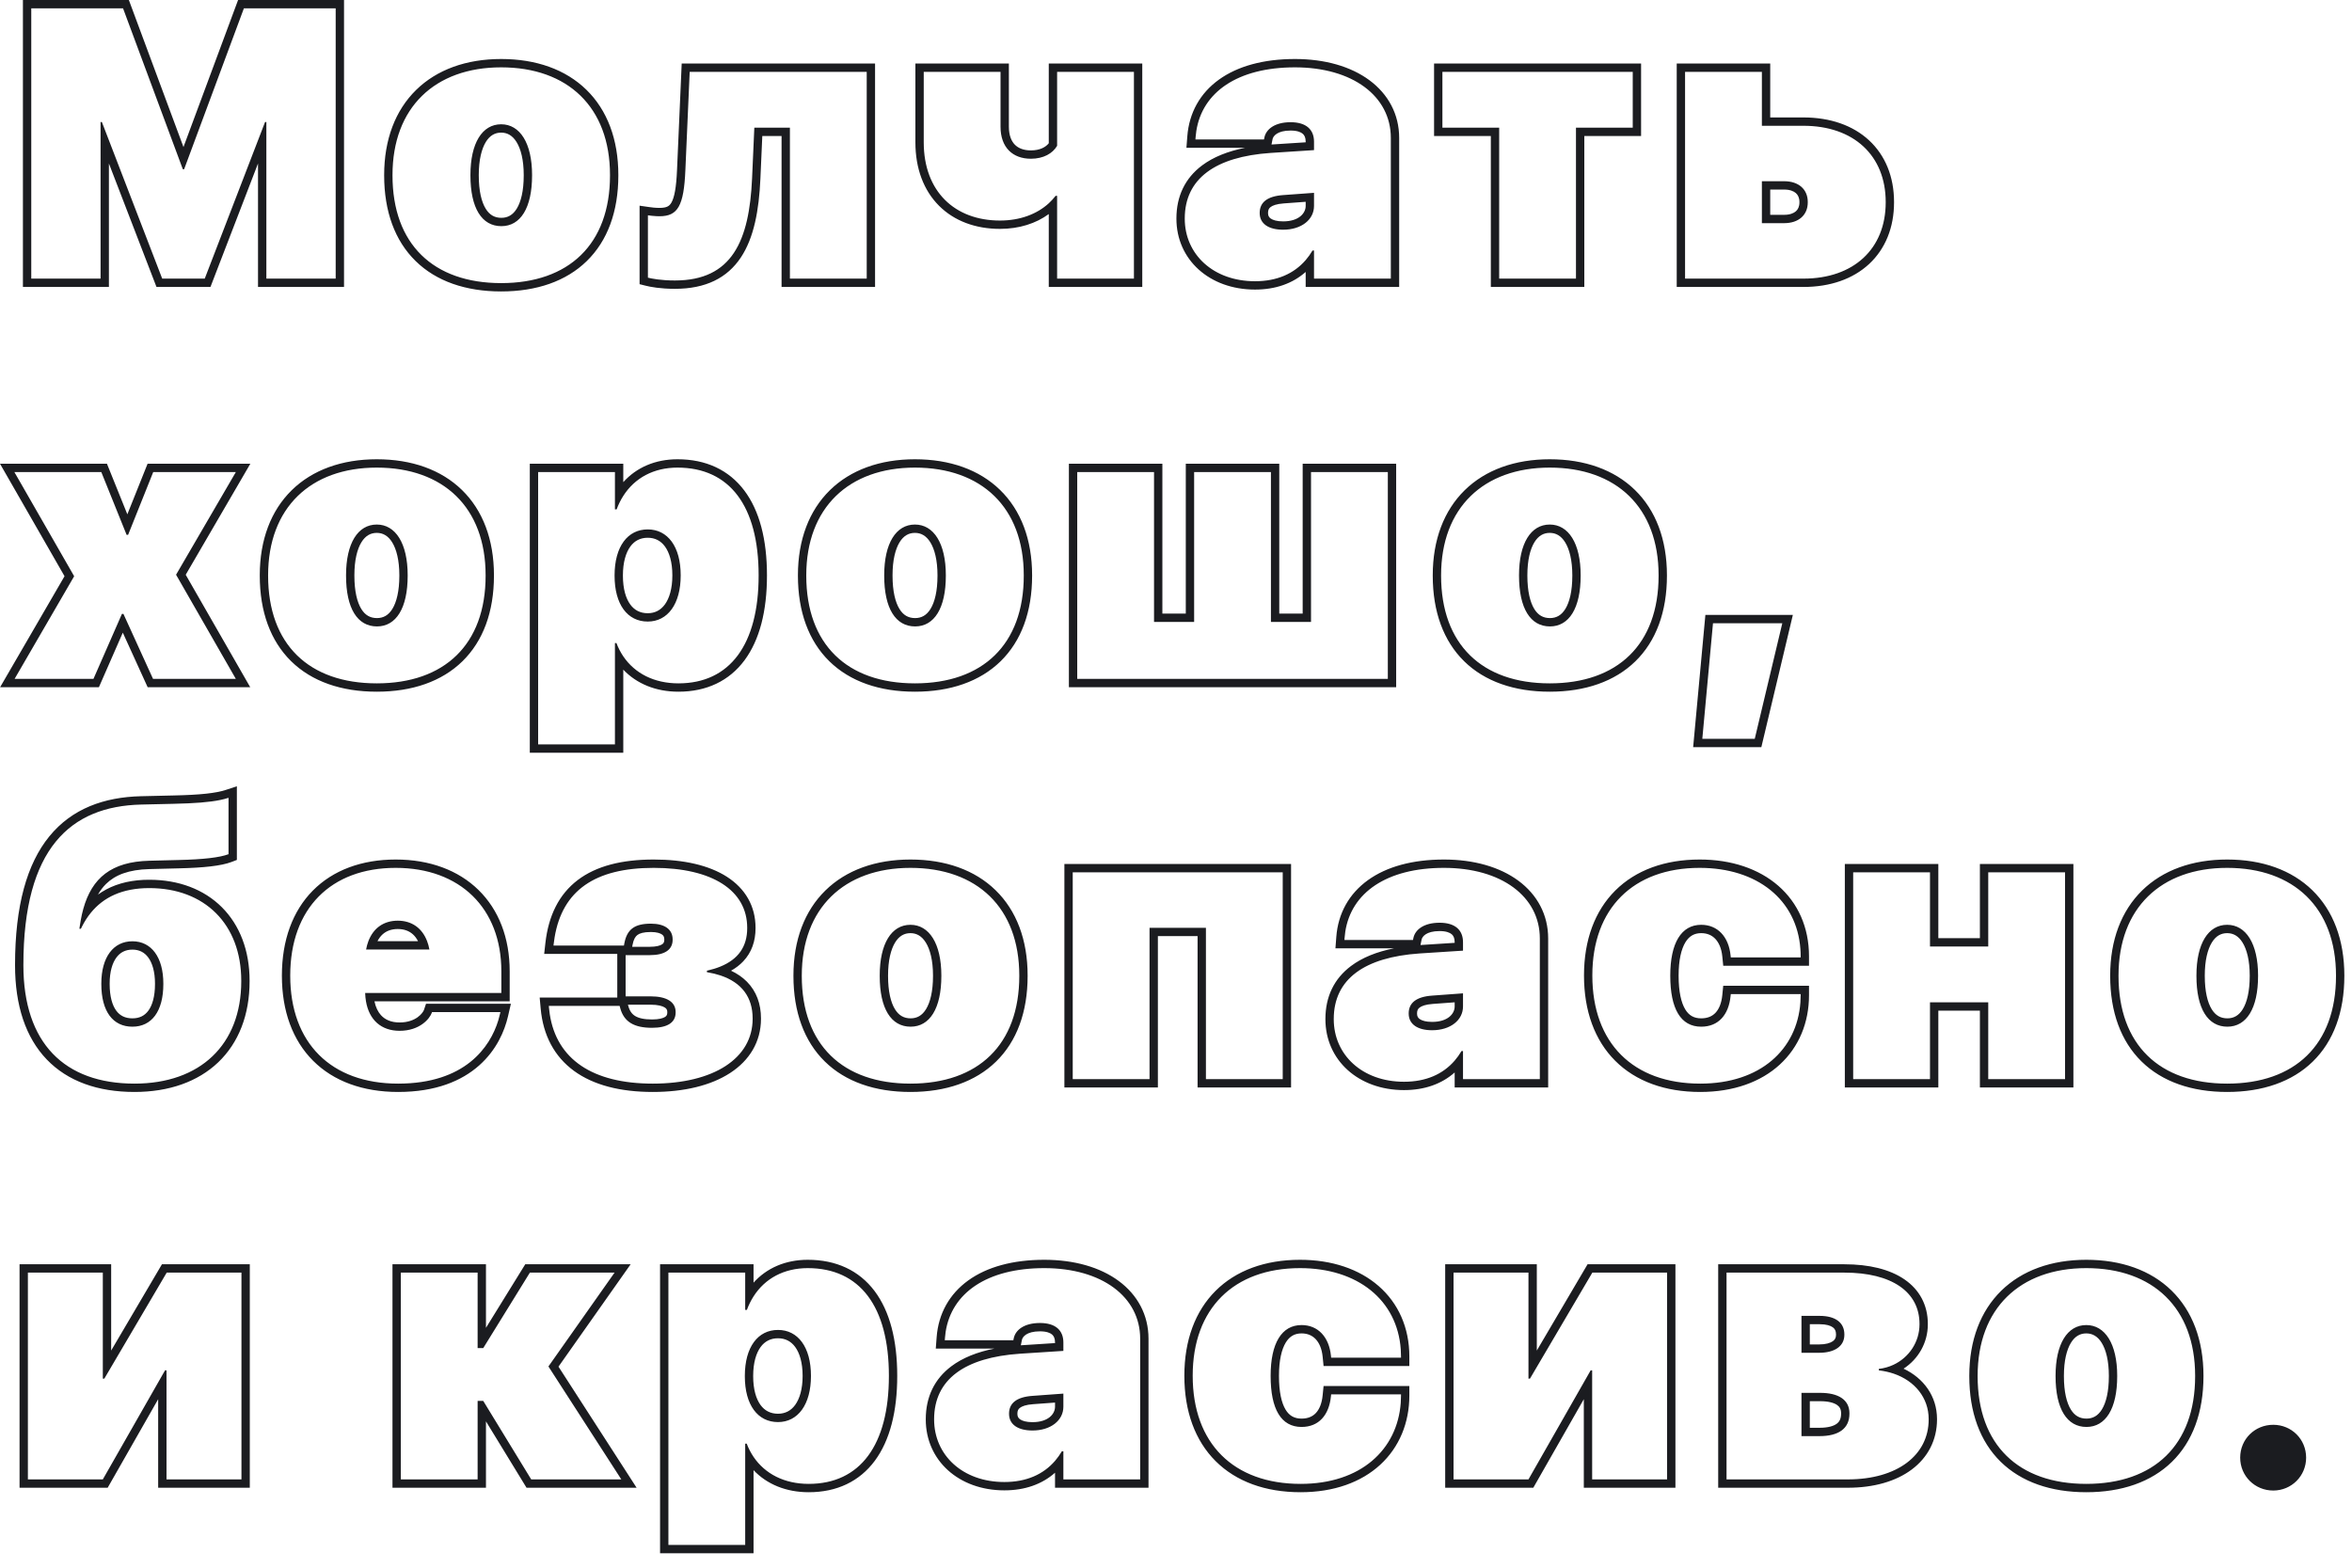 <svg width="141" height="94" viewBox="0 0 141 94" fill="none" xmlns="http://www.w3.org/2000/svg">
<path fill-rule="evenodd" clip-rule="evenodd" d="M1.374 17.206V0H7.725L10.999 8.817L14.273 0H20.624V17.206H15.468V9.802L12.617 17.206H9.381L6.529 9.802V17.206H1.374ZM6.029 7.317H6.108L9.724 16.706H12.274L15.89 7.317H15.968V16.706H20.124V0.5H14.621L11.038 10.147H10.96L7.377 0.5H1.874V16.706H6.029V7.317ZM35.176 15.654C33.935 16.866 32.165 17.475 30.044 17.475C27.917 17.475 26.149 16.863 24.913 15.649C23.674 14.434 23.03 12.678 23.03 10.518V10.495C23.03 8.367 23.701 6.614 24.947 5.393C26.191 4.174 27.955 3.538 30.044 3.538C32.137 3.538 33.904 4.164 35.151 5.38C36.399 6.597 37.069 8.351 37.069 10.495V10.518C37.069 12.684 36.419 14.441 35.176 15.654ZM29.117 12.514C29.348 12.891 29.655 13.061 30.055 13.061C30.439 13.061 30.745 12.892 30.98 12.51C31.23 12.103 31.397 11.447 31.397 10.518V10.495C31.397 9.588 31.223 8.93 30.967 8.517C30.722 8.122 30.41 7.952 30.044 7.952C29.673 7.952 29.364 8.123 29.124 8.514C28.872 8.928 28.702 9.586 28.702 10.495V10.518C28.702 11.454 28.868 12.11 29.117 12.514ZM45.585 10.72C45.5 12.61 45.199 14.256 44.414 15.437C43.599 16.664 42.312 17.318 40.459 17.318C39.583 17.318 38.981 17.2 38.72 17.134L38.342 17.04V12.333L38.912 12.415C39.066 12.437 39.272 12.466 39.538 12.466C39.768 12.466 39.913 12.433 40.011 12.386C40.099 12.344 40.178 12.277 40.253 12.145C40.426 11.839 40.543 11.261 40.588 10.171L40.867 3.807H52.459V17.206H46.854V8.154H45.699L45.585 10.72ZM45.221 7.654H47.354V16.706H51.959V4.307H41.346L41.088 10.192C40.998 12.359 40.627 12.966 39.538 12.966C39.469 12.966 39.404 12.964 39.342 12.961C39.132 12.951 38.963 12.927 38.842 12.91V16.649C39.066 16.706 39.628 16.818 40.459 16.818C43.895 16.818 44.917 14.437 45.086 10.697L45.221 7.654ZM68.478 17.206H62.873V12.835C62.104 13.399 61.1 13.724 59.948 13.724C58.486 13.724 57.208 13.252 56.294 12.338C55.379 11.423 54.877 10.114 54.877 8.53V3.807H60.481V7.598C60.481 8.123 60.633 8.466 60.839 8.675C61.044 8.884 61.36 9.018 61.801 9.018C62.338 9.018 62.686 8.825 62.873 8.59V3.807H68.478V17.206ZM63.373 8.743C63.103 9.204 62.553 9.518 61.801 9.518C60.711 9.518 59.981 8.844 59.981 7.598V4.307H55.377V8.53C55.377 11.483 57.241 13.224 59.948 13.224C61.167 13.224 62.173 12.829 62.873 12.19C63.024 12.051 63.161 11.901 63.283 11.742H63.373V16.706H67.978V4.307H63.373V8.743ZM71.717 7.861C72.074 5.535 74.184 4.038 77.629 4.038C81.076 4.038 83.379 5.756 83.379 8.271V16.706H78.774V15.021H78.684C78.562 15.229 78.425 15.42 78.274 15.595C77.567 16.413 76.551 16.863 75.236 16.863C72.732 16.863 71.025 15.246 71.025 13.112V13.101C71.025 10.709 72.867 9.395 76.169 9.17L78.774 9.001V8.496C78.774 7.777 78.314 7.328 77.37 7.328C76.427 7.328 75.899 7.744 75.798 8.249L75.775 8.361H71.665L71.676 8.215C71.685 8.095 71.699 7.977 71.717 7.861ZM71.178 8.178C71.284 6.769 71.942 5.589 73.076 4.773C74.197 3.966 75.75 3.538 77.629 3.538C79.43 3.538 80.98 3.986 82.094 4.809C83.218 5.64 83.879 6.844 83.879 8.271V17.206H78.274V16.306C77.499 16.994 76.474 17.363 75.236 17.363C72.503 17.363 70.525 15.566 70.525 13.112V13.101C70.525 11.757 71.052 10.678 72.058 9.923C72.736 9.414 73.612 9.066 74.648 8.861H71.125L71.178 8.178ZM76.225 8.665L78.274 8.533V8.496C78.274 8.248 78.199 8.107 78.098 8.02C77.987 7.924 77.77 7.828 77.37 7.828C76.555 7.828 76.324 8.169 76.288 8.347L76.225 8.665ZM76.967 12.196C76.525 12.226 76.286 12.324 76.166 12.418C76.071 12.492 76.017 12.589 76.017 12.764V12.775C76.017 12.938 76.075 13.033 76.183 13.107C76.314 13.198 76.552 13.274 76.921 13.274C77.868 13.274 78.274 12.783 78.274 12.348V12.1L76.967 12.196ZM78.774 11.562V12.348C78.774 13.168 78.022 13.774 76.921 13.774C76.067 13.774 75.517 13.426 75.517 12.775V12.764C75.517 12.146 75.955 11.764 76.932 11.697L78.774 11.562ZM98.381 3.807V8.154H94.978V17.206H89.374V8.154H85.971V3.807H98.381ZM86.471 7.654V4.307H97.881V7.654H94.478V16.706H89.874V7.654H86.471ZM100.518 17.206V3.807H106.123V7.042H108.116C109.719 7.042 111.082 7.518 112.05 8.416C113.021 9.317 113.546 10.6 113.546 12.112V12.135C113.546 13.647 113.021 14.93 112.05 15.831C111.082 16.729 109.719 17.206 108.116 17.206H100.518ZM101.018 16.706V4.307H105.623V7.542H108.116C111.126 7.542 113.046 9.327 113.046 12.112V12.135C113.046 14.92 111.126 16.706 108.116 16.706H101.018ZM107.661 11.578C107.528 11.461 107.302 11.366 106.959 11.366H106.123V12.881H106.959C107.302 12.881 107.528 12.786 107.661 12.669C107.787 12.558 107.874 12.389 107.874 12.135V12.112C107.874 11.858 107.787 11.689 107.661 11.578ZM0.006 41.206L3.869 34.55L0 27.807H6.412L7.634 30.839L8.847 27.807H15.007L11.133 34.463L15.001 41.206H8.852L7.362 37.934L5.929 41.206H0.006ZM7.31 36.809H7.399L9.174 40.706H14.138L10.555 34.461L14.138 28.307H9.185L7.68 32.069H7.59L6.074 28.307H0.863L4.446 34.551L0.875 40.706H5.603L7.31 36.809ZM27.719 39.654C26.478 40.865 24.708 41.475 22.587 41.475C20.46 41.475 18.692 40.862 17.456 39.649C16.217 38.434 15.573 36.678 15.573 34.518V34.495C15.573 32.367 16.244 30.614 17.489 29.393C18.734 28.174 20.498 27.538 22.587 27.538C24.68 27.538 26.447 28.164 27.694 29.38C28.942 30.597 29.612 32.351 29.612 34.495V34.518C29.612 36.684 28.962 38.441 27.719 39.654ZM21.66 36.514C21.891 36.891 22.198 37.061 22.598 37.061C22.982 37.061 23.288 36.892 23.523 36.51C23.773 36.103 23.94 35.447 23.94 34.518V34.495C23.94 33.589 23.766 32.93 23.51 32.517C23.265 32.122 22.953 31.952 22.587 31.952C22.215 31.952 21.907 32.123 21.667 32.514C21.414 32.928 21.245 33.586 21.245 34.495V34.518C21.245 35.454 21.411 36.11 21.66 36.514ZM31.761 45.136V27.807H37.365V28.91C38.153 28.032 39.278 27.538 40.616 27.538C42.314 27.538 43.686 28.172 44.617 29.407C45.533 30.621 45.979 32.358 45.979 34.495V34.506C45.979 36.632 45.539 38.369 44.635 39.588C43.716 40.829 42.358 41.475 40.672 41.475C39.317 41.475 38.166 40.999 37.365 40.152V45.136H31.761ZM36.865 38.56H36.955C37.064 38.848 37.202 39.113 37.365 39.355C38.058 40.379 39.218 40.975 40.672 40.975C43.761 40.975 45.479 38.639 45.479 34.506V34.495C45.479 30.34 43.738 28.038 40.616 28.038C39.189 28.038 38.053 28.656 37.365 29.734C37.208 29.98 37.075 30.25 36.966 30.542H36.865V28.307H32.261V44.636H36.865V38.56ZM37.785 36.246C38.035 36.589 38.382 36.769 38.83 36.769C39.266 36.769 39.611 36.586 39.864 36.236C40.128 35.869 40.307 35.292 40.307 34.506V34.495C40.307 33.699 40.125 33.126 39.862 32.766C39.61 32.422 39.265 32.244 38.83 32.244C38.389 32.244 38.042 32.423 37.789 32.768C37.525 33.129 37.343 33.704 37.343 34.506V34.518C37.343 35.316 37.522 35.888 37.785 36.246ZM59.981 39.654C58.74 40.865 56.97 41.475 54.849 41.475C52.722 41.475 50.955 40.862 49.718 39.649C48.479 38.434 47.835 36.678 47.835 34.518V34.495C47.835 32.367 48.506 30.614 49.751 29.393C50.995 28.174 52.76 27.538 54.849 27.538C56.941 27.538 58.709 28.164 59.956 29.38C61.204 30.597 61.874 32.351 61.874 34.495V34.518C61.874 36.684 61.224 38.441 59.981 39.654ZM53.922 36.514C54.153 36.891 54.46 37.061 54.86 37.061C55.244 37.061 55.55 36.892 55.785 36.51C56.035 36.103 56.202 35.447 56.202 34.518V34.495C56.202 33.589 56.028 32.93 55.772 32.517C55.527 32.122 55.215 31.952 54.849 31.952C54.477 31.952 54.169 32.123 53.929 32.514C53.676 32.928 53.507 33.586 53.507 34.495V34.518C53.507 35.454 53.673 36.11 53.922 36.514ZM64.079 27.807H69.683V36.791H71.087V27.807H76.691V36.791H78.094V27.807H83.699V41.206H64.079V27.807ZM78.594 28.307H83.199V40.706H64.579V28.307H69.183V37.291H71.587V28.307H76.191V37.291H78.594V28.307ZM98.038 39.654C96.797 40.865 95.027 41.475 92.906 41.475C90.779 41.475 89.011 40.862 87.774 39.649C86.536 38.434 85.892 36.678 85.892 34.518V34.495C85.892 32.367 86.563 30.614 87.808 29.393C89.052 28.174 90.817 27.538 92.906 27.538C94.998 27.538 96.766 28.164 98.013 29.38C99.261 30.597 99.931 32.351 99.931 34.495V34.518C99.931 36.684 99.281 38.441 98.038 39.654ZM91.978 36.514C92.21 36.891 92.517 37.061 92.917 37.061C93.301 37.061 93.607 36.892 93.842 36.51C94.092 36.103 94.259 35.447 94.259 34.518V34.495C94.259 33.589 94.085 32.93 93.829 32.517C93.584 32.122 93.272 31.952 92.906 31.952C92.534 31.952 92.226 32.123 91.986 32.514C91.733 32.928 91.564 33.586 91.564 34.495V34.518C91.564 35.454 91.73 36.11 91.978 36.514ZM101.503 44.799L102.236 36.87H107.48L105.591 44.799H101.503ZM105.196 44.299H102.052L102.692 37.37H106.847L105.196 44.299ZM13.7 51.218C13.172 51.42 12.172 51.532 10.735 51.566L8.949 51.611C6.678 51.668 5.511 52.642 4.994 54.495C4.933 54.714 4.881 54.945 4.838 55.188C4.818 55.299 4.799 55.413 4.783 55.53L4.76 55.688H4.85C4.872 55.641 4.895 55.595 4.918 55.55C5.07 55.25 5.247 54.974 5.45 54.726C6.205 53.801 7.328 53.251 8.949 53.251C12.262 53.251 14.463 55.407 14.463 58.81V58.832C14.463 62.65 11.993 64.975 8.062 64.975C3.873 64.975 1.402 62.549 1.402 57.877V57.855C1.402 50.858 4.232 48.343 8.466 48.242L10.409 48.197C11.662 48.17 12.546 48.103 13.2 47.968C13.384 47.93 13.549 47.887 13.7 47.837V51.218ZM5.873 53.641C5.947 53.587 6.024 53.535 6.103 53.486C6.789 53.053 7.62 52.805 8.604 52.758C8.717 52.753 8.832 52.751 8.949 52.751C10.716 52.751 12.229 53.328 13.302 54.4C14.375 55.474 14.963 56.998 14.963 58.81V58.832C14.963 60.852 14.307 62.528 13.082 63.697C11.86 64.864 10.125 65.475 8.062 65.475C5.872 65.475 4.061 64.839 2.8 63.524C1.543 62.213 0.902 60.298 0.902 57.877V57.855C0.902 54.302 1.619 51.789 2.959 50.147C4.314 48.486 6.238 47.795 8.454 47.742L10.398 47.697L10.399 47.697C12.006 47.663 12.937 47.561 13.544 47.362L14.2 47.147V51.562L13.879 51.685C13.259 51.922 12.176 52.032 10.748 52.066L8.962 52.111C7.711 52.142 6.899 52.466 6.354 53.004C6.172 53.184 6.012 53.395 5.873 53.641ZM6.971 60.603C7.189 60.899 7.501 61.061 7.939 61.061C8.363 61.061 8.672 60.901 8.892 60.603C9.127 60.285 9.292 59.764 9.292 59.001V58.978C9.292 58.254 9.126 57.736 8.888 57.412C8.661 57.104 8.348 56.94 7.939 56.94C7.522 56.94 7.206 57.105 6.979 57.413C6.739 57.736 6.574 58.254 6.574 58.978V59.001C6.574 59.766 6.737 60.286 6.971 60.603ZM29.999 60.685L29.965 60.831C29.939 60.945 29.908 61.063 29.871 61.185C29.381 62.792 27.876 64.975 23.867 64.975C19.847 64.975 17.399 62.538 17.399 58.506V58.495C17.399 54.463 19.847 52.038 23.721 52.038C27.585 52.038 30.055 54.463 30.055 58.237V59.54H21.891C21.896 59.715 21.913 59.882 21.94 60.04C22.131 61.16 22.854 61.808 23.957 61.808C25.17 61.808 25.765 61.078 25.889 60.719L25.9 60.685H29.999ZM25.415 60.558C25.358 60.721 24.95 61.308 23.957 61.308C23.446 61.308 23.084 61.141 22.839 60.872C22.663 60.678 22.523 60.404 22.448 60.04H30.555V58.237C30.555 56.238 29.899 54.552 28.687 53.365C27.476 52.179 25.759 51.538 23.721 51.538C21.678 51.538 19.96 52.179 18.751 53.403C17.544 54.626 16.899 56.377 16.899 58.495V58.506C16.899 60.624 17.544 62.38 18.772 63.606C20 64.833 21.756 65.475 23.867 65.475C26.128 65.475 27.683 64.81 28.727 63.883C29.762 62.964 30.25 61.826 30.453 60.944L30.628 60.185H25.54L25.416 60.556L25.415 60.558ZM24.757 56.027C24.534 55.825 24.235 55.705 23.845 55.705C23.455 55.705 23.155 55.825 22.933 56.027C22.819 56.131 22.715 56.266 22.63 56.434H25.06C24.975 56.266 24.871 56.131 24.757 56.027ZM25.605 56.434C25.306 55.645 24.681 55.205 23.845 55.205C23.008 55.205 22.384 55.645 22.084 56.434C22.026 56.588 21.98 56.755 21.947 56.934H25.743C25.71 56.755 25.664 56.588 25.605 56.434ZM33.249 56.198C33.718 53.402 35.659 52.038 39.19 52.038C42.694 52.038 44.794 53.385 44.794 55.631V55.654C44.794 56.758 44.259 57.522 43.177 57.96C42.942 58.056 42.681 58.135 42.394 58.2L42.379 58.203V58.293L42.4 58.296C42.686 58.344 42.951 58.408 43.193 58.489C44.46 58.913 45.12 59.79 45.12 61.067V61.089C45.12 63.459 42.783 64.975 39.134 64.975C35.524 64.975 33.374 63.516 32.958 60.815C32.939 60.691 32.924 60.566 32.912 60.438L32.901 60.315H37.146L37.179 60.438C37.404 61.28 38.022 61.628 39.089 61.628C40.01 61.628 40.504 61.314 40.504 60.708V60.685C40.504 60.079 39.976 59.742 38.999 59.742H37.505V57.271H38.954C39.852 57.271 40.324 56.945 40.324 56.35V56.328C40.324 55.721 39.841 55.384 39.021 55.384C38.044 55.384 37.584 55.721 37.427 56.575L37.404 56.698H33.181L33.193 56.597C33.208 56.461 33.227 56.328 33.249 56.198ZM37.918 56.665L37.899 56.771H38.954C39.356 56.771 39.583 56.696 39.696 56.62C39.778 56.564 39.824 56.494 39.824 56.35V56.328C39.824 56.176 39.773 56.095 39.689 56.035C39.582 55.958 39.373 55.884 39.021 55.884C38.578 55.884 38.346 55.963 38.215 56.061C38.095 56.15 37.984 56.31 37.918 56.665ZM37.005 57.198V59.815H32.353L32.414 60.483C32.56 62.079 33.234 63.352 34.414 64.214C35.579 65.064 37.184 65.475 39.134 65.475C41.019 65.475 42.62 65.085 43.767 64.34C44.931 63.585 45.62 62.465 45.62 61.089V61.067C45.62 60.193 45.346 59.439 44.779 58.865C44.513 58.596 44.192 58.377 43.825 58.204C44.104 58.048 44.349 57.862 44.556 57.643C45.059 57.111 45.294 56.434 45.294 55.654V55.631C45.294 54.325 44.671 53.274 43.576 52.571C42.503 51.883 40.995 51.538 39.19 51.538C37.284 51.538 35.748 51.922 34.633 52.77C33.505 53.629 32.881 54.908 32.696 56.541L32.623 57.198H37.005ZM37.644 60.242L37.663 60.309C37.748 60.627 37.89 60.807 38.078 60.922C38.284 61.047 38.601 61.128 39.089 61.128C39.506 61.128 39.748 61.055 39.87 60.976C39.959 60.918 40.004 60.85 40.004 60.708V60.685C40.004 60.555 39.961 60.478 39.851 60.409C39.711 60.321 39.443 60.242 38.999 60.242H37.644ZM59.712 63.654C58.471 64.865 56.701 65.475 54.58 65.475C52.452 65.475 50.685 64.862 49.448 63.649C48.21 62.434 47.566 60.678 47.566 58.518V58.495C47.566 56.367 48.236 54.614 49.482 53.393C50.726 52.174 52.49 51.538 54.58 51.538C56.672 51.538 58.44 52.164 59.686 53.38C60.934 54.597 61.605 56.351 61.605 58.495V58.518C61.605 60.684 60.955 62.441 59.712 63.654ZM53.652 60.514C53.884 60.891 54.191 61.061 54.591 61.061C54.975 61.061 55.281 60.892 55.515 60.51C55.765 60.103 55.933 59.447 55.933 58.518V58.495C55.933 57.589 55.759 56.93 55.502 56.517C55.258 56.122 54.945 55.952 54.58 55.952C54.208 55.952 53.899 56.123 53.66 56.514C53.407 56.928 53.238 57.586 53.238 58.495V58.518C53.238 59.454 53.403 60.11 53.652 60.514ZM63.809 51.807H77.398V65.206H71.794V56.131H69.414V65.206H63.809V51.807ZM68.914 64.706H64.309V52.307H76.898V64.706H72.294V55.631H68.914V64.706ZM80.649 55.861C81.007 53.535 83.116 52.038 86.561 52.038C90.008 52.038 92.311 53.756 92.311 56.272V64.706H87.706V63.021H87.616C87.494 63.228 87.357 63.42 87.206 63.595C86.5 64.413 85.483 64.863 84.169 64.863C81.664 64.863 79.957 63.246 79.957 61.112V61.101C79.957 58.709 81.799 57.395 85.101 57.17L87.706 57.002V56.496C87.706 55.777 87.246 55.328 86.302 55.328C85.359 55.328 84.831 55.744 84.73 56.249L84.708 56.361H80.597L80.609 56.215C80.618 56.095 80.631 55.977 80.649 55.861ZM80.11 56.178C80.216 54.769 80.875 53.589 82.008 52.773C83.129 51.966 84.682 51.538 86.561 51.538C88.362 51.538 89.912 51.986 91.026 52.809C92.151 53.64 92.811 54.844 92.811 56.272V65.206H87.206V64.306C86.431 64.994 85.406 65.363 84.169 65.363C81.435 65.363 79.457 63.566 79.457 61.112V61.101C79.457 59.757 79.984 58.678 80.991 57.923C81.669 57.413 82.544 57.066 83.58 56.861H80.058L80.11 56.178ZM85.157 56.665L87.206 56.533V56.496C87.206 56.248 87.131 56.107 87.031 56.02C86.919 55.924 86.702 55.828 86.302 55.828C85.487 55.828 85.256 56.169 85.221 56.347L85.157 56.665ZM85.899 60.196C85.458 60.226 85.219 60.324 85.099 60.418C85.003 60.492 84.95 60.589 84.95 60.764V60.775C84.95 60.938 85.007 61.033 85.115 61.107C85.246 61.198 85.484 61.274 85.853 61.274C86.8 61.274 87.206 60.783 87.206 60.348V60.1L85.899 60.196ZM87.706 59.562V60.348C87.706 61.168 86.954 61.774 85.853 61.774C85 61.774 84.45 61.426 84.45 60.775V60.764C84.45 60.146 84.887 59.764 85.865 59.697L87.706 59.562ZM108.448 59.107V59.674C108.448 61.318 107.842 62.781 106.7 63.83C105.56 64.877 103.926 65.475 101.928 65.475C99.817 65.475 98.061 64.836 96.833 63.609C95.604 62.382 94.959 60.623 94.959 58.495V58.484C94.959 56.371 95.608 54.621 96.833 53.399C98.058 52.177 99.804 51.538 101.894 51.538C103.797 51.538 105.435 52.091 106.606 53.111C107.782 54.137 108.448 55.602 108.448 57.338V57.906H103.306L103.25 57.343C103.202 56.865 103.042 56.517 102.831 56.295C102.627 56.08 102.348 55.952 101.984 55.952C101.573 55.952 101.267 56.125 101.038 56.501C100.792 56.906 100.631 57.562 100.631 58.495V58.506C100.631 59.462 100.785 60.119 101.027 60.521C101.247 60.887 101.549 61.061 101.984 61.061C102.378 61.061 102.653 60.931 102.846 60.724C103.048 60.508 103.201 60.163 103.25 59.67L103.306 59.107H108.448ZM107.948 59.607V59.674C107.948 59.82 107.942 59.965 107.932 60.107C107.73 62.92 105.541 64.975 101.928 64.975C97.908 64.975 95.459 62.549 95.459 58.495V58.484C95.459 54.463 97.919 52.038 101.894 52.038C105.345 52.038 107.722 53.95 107.932 56.906C107.943 57.048 107.948 57.192 107.948 57.338V57.406H103.759L103.747 57.294C103.635 56.17 102.973 55.452 101.984 55.452C100.794 55.452 100.131 56.541 100.131 58.495V58.506C100.131 60.494 100.76 61.561 101.984 61.561C103.017 61.561 103.635 60.853 103.747 59.719L103.759 59.607H107.948ZM118.693 65.206V60.601H116.201V65.206H110.596V51.807H116.201V56.254H118.693V51.807H124.298V65.206H118.693ZM119.193 52.307H123.798V64.706H119.193V60.101H115.701V64.706H111.096V52.307H115.701V56.754H119.193V52.307ZM138.648 63.654C137.407 64.865 135.637 65.475 133.516 65.475C131.389 65.475 129.622 64.862 128.385 63.649C127.146 62.434 126.503 60.678 126.503 58.518V58.495C126.503 56.367 127.173 54.614 128.419 53.393C129.663 52.174 131.427 51.538 133.516 51.538C135.609 51.538 137.376 52.164 138.623 53.38C139.871 54.597 140.541 56.351 140.541 58.495V58.518C140.541 60.684 139.891 62.441 138.648 63.654ZM132.589 60.514C132.821 60.891 133.127 61.061 133.528 61.061C133.911 61.061 134.217 60.892 134.452 60.51C134.702 60.103 134.869 59.447 134.869 58.518V58.495C134.869 57.589 134.695 56.93 134.439 56.517C134.195 56.122 133.882 55.952 133.516 55.952C133.145 55.952 132.836 56.123 132.597 56.514C132.344 56.928 132.174 57.586 132.174 58.495V58.518C132.174 59.454 132.34 60.11 132.589 60.514ZM1.172 89.206V75.807H6.664V80.98L9.708 75.807H14.975V89.206H9.482V83.897L6.455 89.206H1.172ZM9.893 82.169H9.982V88.706H14.475V76.307H9.994L6.254 82.664H6.164V76.307H1.672V88.706H6.164L9.893 82.169ZM31.845 88.706L28.97 84H28.633V88.706H24.029V76.307H28.633V80.833H28.97L31.766 76.307H36.843L32.878 81.934L37.247 88.706H31.845ZM33.481 81.946L38.164 89.206H31.565L29.133 85.226V89.206H23.529V75.807H29.133V79.618L31.488 75.807H37.806L33.481 81.946ZM39.57 93.136V75.807H45.174V76.91C45.962 76.032 47.087 75.538 48.425 75.538C50.123 75.538 51.495 76.172 52.427 77.407C53.342 78.621 53.788 80.358 53.788 82.495V82.506C53.788 84.632 53.348 86.369 52.445 87.588C51.525 88.829 50.167 89.475 48.481 89.475C47.126 89.475 45.976 88.999 45.174 88.152V93.136H39.57ZM44.674 86.561H44.764C44.873 86.848 45.011 87.113 45.174 87.355C45.867 88.379 47.027 88.975 48.481 88.975C51.57 88.975 53.288 86.639 53.288 82.506V82.495C53.288 78.34 51.547 76.038 48.425 76.038C46.999 76.038 45.862 76.656 45.174 77.734C45.017 77.98 44.884 78.25 44.775 78.542H44.674V76.307H40.07V92.636H44.674V86.561ZM45.594 84.246C45.845 84.588 46.191 84.769 46.64 84.769C47.075 84.769 47.42 84.586 47.673 84.236C47.937 83.869 48.116 83.292 48.116 82.506V82.495C48.116 81.699 47.934 81.126 47.671 80.766C47.419 80.422 47.074 80.244 46.64 80.244C46.198 80.244 45.851 80.423 45.598 80.768C45.334 81.129 45.152 81.704 45.152 82.506V82.518C45.152 83.316 45.332 83.888 45.594 84.246ZM56.69 79.861C57.048 77.535 59.158 76.038 62.602 76.038C66.05 76.038 68.352 77.756 68.352 80.272V88.706H63.748V87.021H63.658C63.535 87.228 63.398 87.42 63.248 87.595C62.541 88.413 61.524 88.863 60.21 88.863C57.706 88.863 55.999 87.246 55.999 85.112V85.101C55.999 82.709 57.84 81.394 61.142 81.17L63.748 81.001V80.496C63.748 79.777 63.287 79.328 62.344 79.328C61.401 79.328 60.873 79.744 60.772 80.249L60.749 80.361H56.639L56.65 80.215C56.659 80.095 56.672 79.977 56.69 79.861ZM56.151 80.177C56.258 78.769 56.916 77.589 58.05 76.773C59.171 75.966 60.724 75.538 62.602 75.538C64.403 75.538 65.954 75.986 67.067 76.809C68.192 77.64 68.852 78.844 68.852 80.272V89.206H63.248V88.306C62.472 88.994 61.447 89.363 60.21 89.363C57.477 89.363 55.499 87.567 55.499 85.112V85.101C55.499 83.757 56.026 82.678 57.032 81.923C57.71 81.413 58.585 81.066 59.622 80.861H56.099L56.151 80.177ZM61.198 80.665L63.248 80.533V80.496C63.248 80.248 63.172 80.107 63.072 80.02C62.961 79.924 62.743 79.828 62.344 79.828C61.528 79.828 61.297 80.169 61.262 80.347L61.198 80.665ZM61.94 84.196C61.499 84.226 61.26 84.324 61.14 84.418C61.044 84.492 60.991 84.589 60.991 84.764V84.775C60.991 84.938 61.049 85.033 61.157 85.107C61.287 85.198 61.526 85.274 61.895 85.274C62.842 85.274 63.248 84.783 63.248 84.348V84.1L61.94 84.196ZM63.748 83.562V84.348C63.748 85.168 62.995 85.774 61.895 85.774C61.041 85.774 60.491 85.426 60.491 84.775V84.764C60.491 84.146 60.929 83.764 61.906 83.697L63.748 83.562ZM84.489 83.107V83.674C84.489 85.318 83.883 86.781 82.741 87.83C81.601 88.877 79.967 89.475 77.969 89.475C75.858 89.475 74.103 88.836 72.874 87.609C71.645 86.382 71.001 84.623 71.001 82.495V82.484C71.001 80.371 71.649 78.621 72.874 77.399C74.099 76.177 75.846 75.538 77.936 75.538C79.838 75.538 81.477 76.091 82.647 77.111C83.824 78.137 84.489 79.602 84.489 81.338V81.906H79.347L79.291 81.343C79.243 80.865 79.083 80.517 78.873 80.295C78.669 80.08 78.39 79.952 78.026 79.952C77.614 79.952 77.308 80.125 77.08 80.501C76.833 80.906 76.673 81.562 76.673 82.495V82.506C76.673 83.462 76.826 84.119 77.068 84.521C77.289 84.887 77.59 85.061 78.026 85.061C78.419 85.061 78.694 84.931 78.887 84.724C79.089 84.508 79.243 84.163 79.291 83.67L79.347 83.107H84.489ZM83.989 83.607V83.674C83.989 83.82 83.984 83.965 83.974 84.107C83.771 86.92 81.583 88.975 77.969 88.975C73.949 88.975 71.501 86.549 71.501 82.495V82.484C71.501 78.463 73.96 76.038 77.936 76.038C81.386 76.038 83.763 77.95 83.974 80.906C83.984 81.048 83.989 81.192 83.989 81.338V81.406H79.8L79.789 81.293C79.677 80.17 79.014 79.452 78.026 79.452C76.835 79.452 76.173 80.541 76.173 82.495V82.506C76.173 84.494 76.802 85.561 78.026 85.561C79.059 85.561 79.677 84.853 79.789 83.719L79.8 83.607H83.989ZM86.638 75.807H92.13V80.98L95.173 75.807H100.44V89.206H94.948V83.897L91.92 89.206H86.638V75.807ZM95.358 82.169H95.448V88.706H99.94V76.307H95.459L91.72 82.664H91.63V76.307H87.138V88.706H91.63L95.358 82.169ZM103.004 75.807H110.568C112.041 75.807 113.279 76.104 114.164 76.709C115.071 77.329 115.572 78.252 115.572 79.384V79.407C115.572 80.516 114.998 81.495 114.117 82.067C115.311 82.629 116.122 83.711 116.122 85.089V85.112C116.122 86.347 115.572 87.392 114.608 88.113C113.656 88.826 112.328 89.206 110.771 89.206H103.004V75.807ZM113.533 82.368C113.256 82.273 112.959 82.206 112.645 82.171L112.635 82.169V82.08L112.645 82.078C112.951 82.043 113.241 81.959 113.506 81.836C114.441 81.4 115.072 80.471 115.072 79.407V79.384C115.072 77.453 113.398 76.307 110.568 76.307H103.504V88.706H110.771C113.735 88.706 115.622 87.257 115.622 85.112V85.089C115.622 83.813 114.789 82.799 113.533 82.368ZM108.497 79.401V80.614H109.052C109.457 80.614 109.723 80.527 109.873 80.422C110.002 80.332 110.068 80.215 110.068 80.036V80.013C110.068 79.797 109.994 79.675 109.879 79.59C109.743 79.488 109.492 79.401 109.086 79.401H108.497ZM108.497 84.017V85.611H109.075C109.595 85.611 109.922 85.507 110.107 85.371C110.267 85.254 110.372 85.077 110.372 84.764V84.741C110.372 84.492 110.281 84.344 110.121 84.237C109.933 84.111 109.608 84.017 109.12 84.017H108.497ZM130.203 87.654C128.962 88.865 127.192 89.475 125.071 89.475C122.944 89.475 121.176 88.862 119.939 87.649C118.701 86.434 118.057 84.678 118.057 82.518V82.495C118.057 80.367 118.728 78.614 119.973 77.393C121.217 76.174 122.982 75.538 125.071 75.538C127.163 75.538 128.931 76.164 130.178 77.38C131.426 78.597 132.096 80.351 132.096 82.495V82.518C132.096 84.684 131.446 86.441 130.203 87.654ZM124.143 84.514C124.375 84.891 124.682 85.061 125.082 85.061C125.466 85.061 125.772 84.892 126.007 84.51C126.257 84.103 126.424 83.447 126.424 82.518V82.495C126.424 81.588 126.25 80.93 125.994 80.517C125.749 80.122 125.437 79.952 125.071 79.952C124.699 79.952 124.391 80.123 124.151 80.514C123.898 80.927 123.729 81.586 123.729 82.495V82.518C123.729 83.454 123.894 84.11 124.143 84.514ZM36.569 10.518C36.569 14.65 34.098 16.975 30.044 16.975C25.979 16.975 23.53 14.639 23.53 10.518V10.495C23.53 6.452 26.069 4.038 30.044 4.038C34.031 4.038 36.569 6.418 36.569 10.495V10.518ZM28.202 10.518C28.202 12.483 28.887 13.561 30.055 13.561C31.201 13.561 31.897 12.472 31.897 10.518V10.495C31.897 8.575 31.167 7.452 30.044 7.452C28.91 7.452 28.202 8.575 28.202 10.495V10.518ZM108.374 12.112C108.374 11.349 107.824 10.866 106.959 10.866H105.623V13.381H106.959C107.824 13.381 108.374 12.898 108.374 12.135V12.112ZM29.112 34.518C29.112 38.65 26.641 40.975 22.587 40.975C18.522 40.975 16.073 38.639 16.073 34.518V34.495C16.073 30.452 18.611 28.038 22.587 28.038C26.574 28.038 29.112 30.419 29.112 34.495V34.518ZM20.745 34.518C20.745 36.483 21.43 37.561 22.598 37.561C23.744 37.561 24.44 36.472 24.44 34.518V34.495C24.44 32.575 23.71 31.452 22.587 31.452C21.453 31.452 20.745 32.575 20.745 34.495V34.518ZM36.843 34.518C36.843 36.247 37.617 37.269 38.83 37.269C40.032 37.269 40.807 36.213 40.807 34.506V34.495C40.807 32.766 40.021 31.744 38.83 31.744C37.629 31.744 36.843 32.766 36.843 34.506V34.518ZM61.374 34.518C61.374 38.65 58.903 40.975 54.849 40.975C50.784 40.975 48.335 38.639 48.335 34.518V34.495C48.335 30.452 50.873 28.038 54.849 28.038C58.836 28.038 61.374 30.419 61.374 34.495V34.518ZM53.007 34.518C53.007 36.483 53.692 37.561 54.86 37.561C56.006 37.561 56.702 36.472 56.702 34.518V34.495C56.702 32.575 55.972 31.452 54.849 31.452C53.715 31.452 53.007 32.575 53.007 34.495V34.518ZM99.431 34.518C99.431 38.65 96.96 40.975 92.906 40.975C88.841 40.975 86.392 38.639 86.392 34.518V34.495C86.392 30.452 88.93 28.038 92.906 28.038C96.893 28.038 99.431 30.419 99.431 34.495V34.518ZM91.064 34.518C91.064 36.483 91.749 37.561 92.917 37.561C94.063 37.561 94.759 36.472 94.759 34.518V34.495C94.759 32.575 94.029 31.452 92.906 31.452C91.772 31.452 91.064 32.575 91.064 34.495V34.518ZM6.074 59.001C6.074 60.651 6.771 61.561 7.939 61.561C9.084 61.561 9.792 60.651 9.792 59.001V58.978C9.792 57.395 9.073 56.44 7.939 56.44C6.793 56.44 6.074 57.395 6.074 58.978V59.001ZM61.105 58.518C61.105 62.65 58.634 64.975 54.58 64.975C50.514 64.975 48.066 62.639 48.066 58.518V58.495C48.066 54.452 50.604 52.038 54.58 52.038C58.566 52.038 61.105 54.419 61.105 58.495V58.518ZM52.738 58.518C52.738 60.483 53.423 61.561 54.591 61.561C55.736 61.561 56.433 60.472 56.433 58.518V58.495C56.433 56.575 55.703 55.452 54.58 55.452C53.445 55.452 52.738 56.575 52.738 58.495V58.518ZM140.041 58.518C140.041 62.65 137.57 64.975 133.516 64.975C129.451 64.975 127.003 62.639 127.003 58.518V58.495C127.003 54.452 129.541 52.038 133.516 52.038C137.503 52.038 140.041 54.419 140.041 58.495V58.518ZM131.674 58.518C131.674 60.483 132.36 61.561 133.528 61.561C134.673 61.561 135.369 60.472 135.369 58.518V58.495C135.369 56.575 134.639 55.452 133.516 55.452C132.382 55.452 131.674 56.575 131.674 58.495V58.518ZM44.652 82.518C44.652 84.247 45.427 85.269 46.64 85.269C47.841 85.269 48.616 84.213 48.616 82.506V82.495C48.616 80.766 47.83 79.744 46.64 79.744C45.438 79.744 44.652 80.766 44.652 82.506V82.518ZM107.997 81.114H109.052C109.984 81.114 110.568 80.721 110.568 80.036V80.013C110.568 79.294 110.018 78.901 109.086 78.901H107.997V81.114ZM107.997 86.111H109.075C110.22 86.111 110.872 85.662 110.872 84.764V84.741C110.872 83.921 110.198 83.517 109.12 83.517H107.997V86.111ZM131.596 82.518C131.596 86.65 129.125 88.975 125.071 88.975C121.006 88.975 118.557 86.639 118.557 82.518V82.495C118.557 78.452 121.095 76.038 125.071 76.038C129.058 76.038 131.596 78.418 131.596 82.495V82.518ZM123.229 82.518C123.229 84.483 123.914 85.561 125.082 85.561C126.228 85.561 126.924 84.472 126.924 82.518V82.495C126.924 80.575 126.194 79.452 125.071 79.452C123.937 79.452 123.229 80.575 123.229 82.495V82.518ZM136.279 89.374C137.375 89.374 138.25 88.499 138.25 87.403C138.25 86.293 137.373 85.432 136.279 85.432C135.177 85.432 134.297 86.291 134.297 87.403C134.297 88.501 135.175 89.374 136.279 89.374Z" fill="#1B1C20"/>
</svg>
